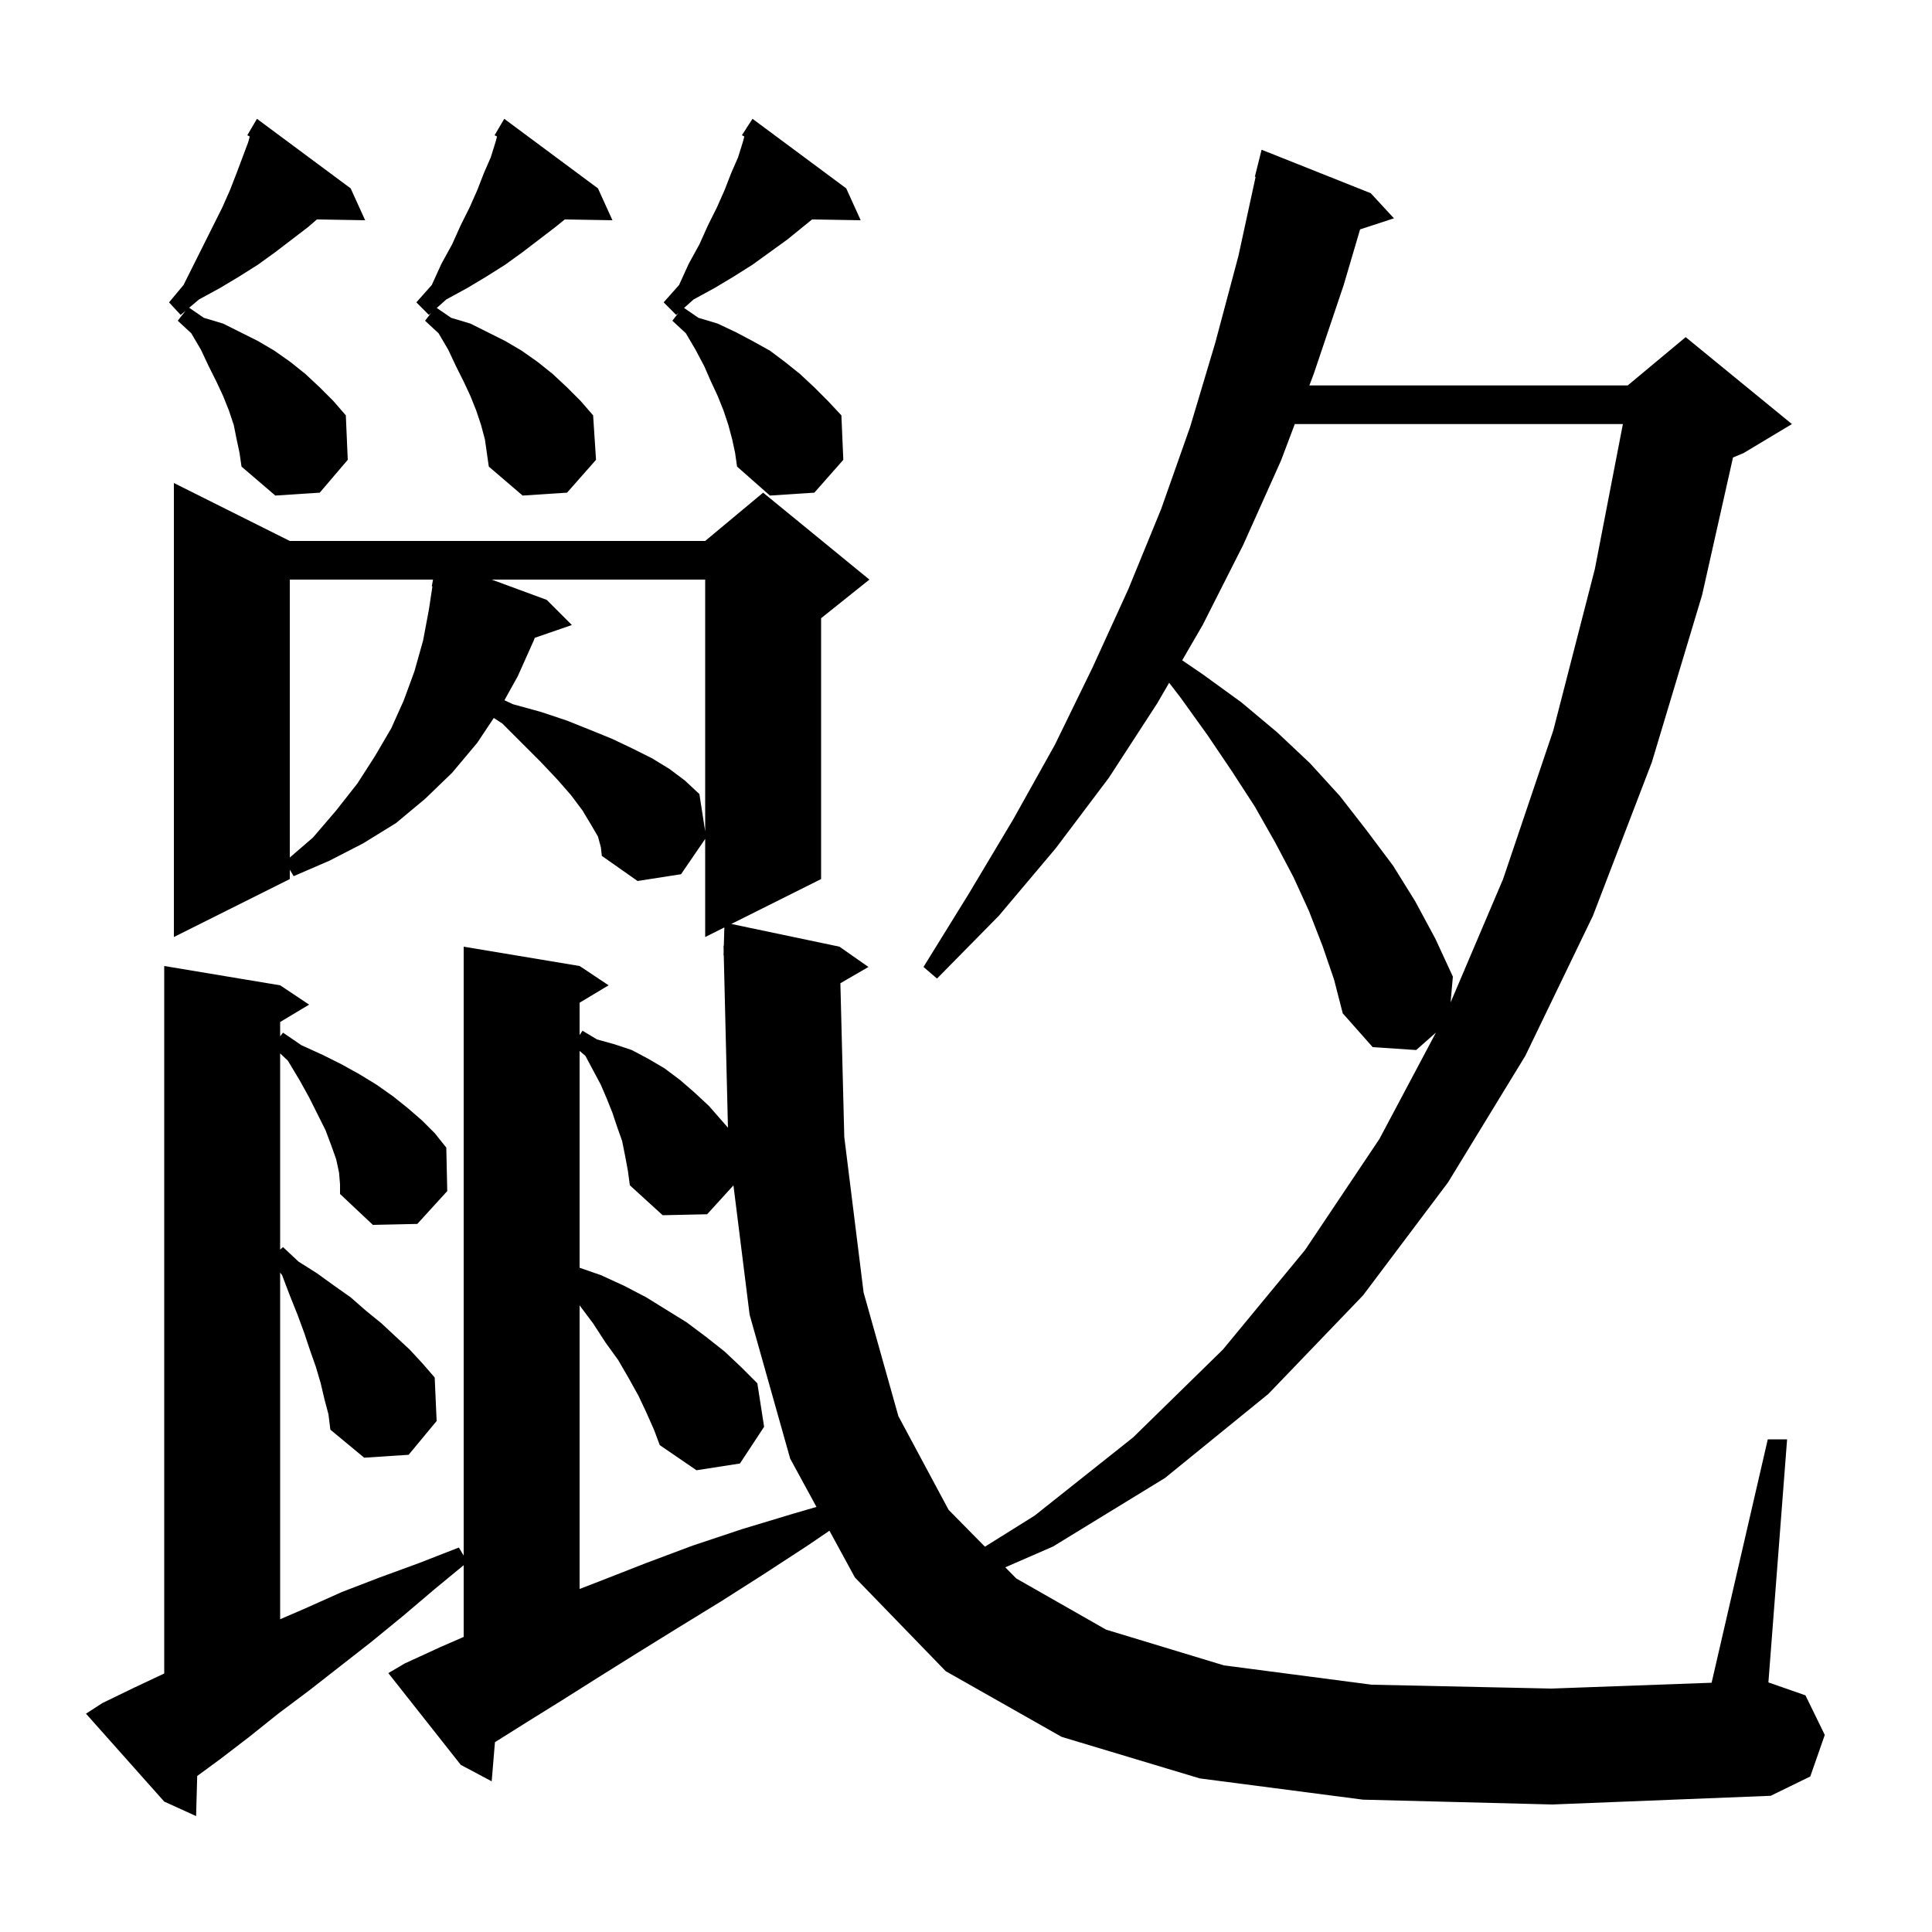 <svg xmlns="http://www.w3.org/2000/svg" xmlns:xlink="http://www.w3.org/1999/xlink" version="1.1" baseProfile="full" viewBox="0 0 200 200" width="200" height="200"><g fill="currentColor"><path d="M 141.1 186.3 L 124.2 184.1 L 109.9 179.8 L 97.9 173.0 L 88.5 163.3 L 85.863 158.459 L 83.6 160.0 L 79.0 163.0 L 74.6 165.8 L 70.2 168.5 L 66.0 171.1 L 62.0 173.6 L 58.2 176.0 L 54.5 178.3 L 51.237 180.351 L 50.9 184.4 L 47.7 182.7 L 40.2 173.2 L 41.9 172.2 L 45.6 170.5 L 48.0 169.454 L 48.0 162.029 L 45.0 164.5 L 41.7 167.3 L 38.4 170.0 L 32.0 175.0 L 28.8 177.4 L 25.8 179.8 L 22.8 182.1 L 20.415 183.849 L 20.3 188.0 L 17.0 186.5 L 8.9 177.4 L 10.6 176.3 L 13.9 174.7 L 17.0 173.241 L 17.0 100.0 L 29.0 102.0 L 32.0 104.0 L 29.0 105.8 L 29.0 107.282 L 29.3 106.9 L 31.2 108.2 L 33.4 109.2 L 35.4 110.2 L 37.2 111.2 L 39.0 112.3 L 40.7 113.5 L 42.2 114.7 L 43.7 116.0 L 45.0 117.3 L 46.2 118.8 L 46.3 123.3 L 43.2 126.7 L 38.6 126.8 L 35.2 123.6 L 35.2 122.6 L 35.1 121.4 L 34.8 120.0 L 34.3 118.6 L 33.7 117.0 L 32.0 113.6 L 31.0 111.8 L 29.8 109.8 L 29.0 109.05 L 29.0 129.357 L 29.3 129.1 L 30.9 130.6 L 32.8 131.8 L 34.6 133.1 L 36.3 134.3 L 37.9 135.7 L 39.5 137.0 L 41.0 138.4 L 42.4 139.7 L 43.7 141.1 L 45.0 142.6 L 45.2 147.1 L 42.3 150.6 L 37.7 150.9 L 34.2 148.0 L 34.0 146.4 L 33.6 144.9 L 33.2 143.2 L 32.7 141.5 L 32.1 139.8 L 31.5 138.0 L 30.8 136.1 L 30.0 134.1 L 29.2 132.0 L 29.0 131.738 L 29.0 167.624 L 31.6 166.5 L 35.4 164.8 L 39.3 163.3 L 43.4 161.8 L 47.5 160.2 L 48.0 161.033 L 48.0 98.0 L 60.0 100.0 L 63.0 102.0 L 60.0 103.8 L 60.0 107.15 L 60.3 106.7 L 61.8 107.6 L 63.6 108.1 L 65.4 108.7 L 67.1 109.6 L 68.8 110.6 L 70.4 111.8 L 71.9 113.1 L 73.4 114.5 L 75.357 116.737 L 74.924 98.898 L 74.9 98.9 L 74.913 98.448 L 74.9 97.9 L 74.929 97.9 L 74.985 96.007 L 73.0 97.0 L 73.0 86.846 L 70.5 90.5 L 66.0 91.2 L 62.3 88.6 L 62.2 87.7 L 61.9 86.6 L 61.2 85.4 L 60.3 83.9 L 59.1 82.3 L 57.7 80.7 L 56.0 78.9 L 52.0 74.9 L 51.118 74.323 L 49.4 76.9 L 46.8 80.0 L 44.0 82.7 L 41.0 85.2 L 37.6 87.3 L 34.1 89.1 L 30.4 90.7 L 30.0 90.033 L 30.0 91.0 L 18.0 97.0 L 18.0 50.0 L 30.0 56.0 L 73.0 56.0 L 79.0 51.0 L 90.0 60.0 L 85.0 64.0 L 85.0 91.0 L 75.704 95.648 L 86.9 98.0 L 89.9 100.1 L 86.996 101.784 L 87.4 117.7 L 89.4 133.8 L 93.0 146.6 L 98.2 156.3 L 101.959 160.113 L 107.1 156.9 L 117.3 148.8 L 126.6 139.7 L 135.1 129.4 L 142.8 117.9 L 148.647 106.894 L 146.6 108.7 L 142.1 108.4 L 139.0 104.9 L 138.1 101.4 L 136.9 97.9 L 135.5 94.3 L 133.9 90.8 L 132.0 87.2 L 129.9 83.5 L 127.5 79.8 L 125.0 76.1 L 122.2 72.2 L 121.03 70.68 L 119.8 72.8 L 114.8 80.5 L 109.3 87.8 L 103.4 94.8 L 97.0 101.3 L 95.6 100.1 L 100.3 92.5 L 104.9 84.8 L 109.2 77.1 L 113.1 69.1 L 116.8 61.0 L 120.2 52.7 L 123.2 44.2 L 125.8 35.5 L 128.2 26.5 L 129.98 18.311 L 129.9 18.3 L 130.6 15.5 L 141.9 20.0 L 144.3 22.6 L 140.796 23.747 L 139.1 29.5 L 136.0 38.7 L 135.547 39.9 L 168.5 39.9 L 174.5 34.9 L 185.5 43.9 L 180.5 46.9 L 179.399 47.359 L 176.2 61.6 L 171.0 78.9 L 164.9 94.8 L 157.9 109.3 L 149.9 122.4 L 141.1 134.1 L 131.3 144.3 L 120.6 153.0 L 109.0 160.1 L 104.065 162.249 L 105.2 163.4 L 114.5 168.7 L 126.7 172.4 L 142.0 174.4 L 160.6 174.8 L 177.185 174.197 L 183.0 149.0 L 185.0 149.0 L 183.064 174.162 L 186.9 175.5 L 188.9 179.6 L 187.4 183.9 L 183.3 185.9 L 160.7 186.8 Z M 66.9 146.2 L 66.1 144.5 L 65.1 142.7 L 64.0 140.8 L 62.7 139.0 L 61.4 137.0 L 60.0 135.133 L 60.0 164.489 L 62.3 163.6 L 66.9 161.8 L 71.7 160.0 L 76.8 158.3 L 82.1 156.7 L 84.521 155.996 L 81.8 151.0 L 77.6 136.1 L 75.926 122.71 L 73.2 125.7 L 68.6 125.8 L 65.2 122.7 L 65.0 121.2 L 64.7 119.6 L 64.4 118.1 L 63.9 116.7 L 63.4 115.2 L 62.8 113.7 L 62.2 112.3 L 60.6 109.3 L 60.0 108.792 L 60.0 131.238 L 62.2 132.0 L 64.6 133.1 L 66.9 134.3 L 71.1 136.9 L 73.1 138.4 L 75.0 139.9 L 76.7 141.5 L 78.4 143.2 L 79.1 147.7 L 76.6 151.5 L 72.1 152.2 L 68.3 149.6 L 67.7 148.0 Z M 134.036 43.9 L 132.6 47.7 L 128.7 56.4 L 124.5 64.7 L 122.381 68.353 L 124.5 69.8 L 128.5 72.7 L 132.2 75.8 L 135.6 79.0 L 138.7 82.4 L 141.5 86.0 L 144.2 89.6 L 146.5 93.3 L 148.6 97.2 L 150.4 101.1 L 150.168 103.764 L 155.6 91.0 L 160.8 75.6 L 165.1 58.9 L 168.001 43.9 Z M 30.0 60.0 L 30.0 88.769 L 32.4 86.7 L 34.8 83.9 L 37.0 81.1 L 38.8 78.3 L 40.5 75.4 L 41.8 72.5 L 42.9 69.5 L 43.8 66.3 L 44.4 63.1 L 44.763 60.707 L 44.7 60.7 L 44.825 60.0 Z M 50.9 60.0 L 56.6 62.1 L 59.2 64.7 L 55.354 66.028 L 55.3 66.2 L 53.6 70.0 L 52.217 72.49 L 53.1 72.9 L 56.0 73.7 L 58.7 74.6 L 61.2 75.6 L 63.4 76.5 L 65.5 77.5 L 67.5 78.5 L 69.3 79.6 L 70.9 80.8 L 72.4 82.2 L 73.0 86.057 L 73.0 60.0 Z M 75.8 45.5 L 75.4 44.0 L 74.9 42.5 L 74.3 41.0 L 73.6 39.5 L 72.9 37.9 L 72.0 36.2 L 71.0 34.5 L 69.6 33.2 L 70.237 32.389 L 70.0 32.6 L 68.7 31.3 L 70.3 29.5 L 71.3 27.3 L 72.4 25.3 L 73.3 23.3 L 74.2 21.5 L 75.0 19.7 L 75.7 17.9 L 76.4 16.3 L 76.9 14.7 L 77.052 14.129 L 76.8 14.0 L 77.288 13.246 L 77.3 13.2 L 77.313 13.208 L 77.9 12.3 L 87.6 19.5 L 89.1 22.8 L 84.067 22.715 L 81.5 24.8 L 77.9 27.4 L 76.0 28.6 L 74.0 29.8 L 71.8 31.0 L 70.813 31.878 L 72.3 32.9 L 74.3 33.5 L 76.2 34.4 L 77.9 35.3 L 79.7 36.3 L 81.3 37.5 L 82.8 38.7 L 84.3 40.1 L 85.7 41.5 L 87.1 43.0 L 87.3 47.6 L 84.3 51.0 L 79.7 51.3 L 76.3 48.3 L 76.1 46.9 Z M 24.5 45.5 L 24.2 44.0 L 23.7 42.5 L 23.1 41.0 L 22.4 39.5 L 21.6 37.9 L 20.8 36.2 L 19.8 34.5 L 18.4 33.2 L 19.207 32.173 L 18.7 32.6 L 17.5 31.3 L 19.0 29.5 L 23.0 21.5 L 23.8 19.7 L 24.5 17.9 L 25.7 14.7 L 25.852 14.13 L 25.6 14.0 L 26.6 12.3 L 36.3 19.5 L 37.8 22.8 L 32.807 22.714 L 31.9 23.5 L 28.5 26.1 L 26.7 27.4 L 24.8 28.6 L 22.8 29.8 L 20.6 31.0 L 19.583 31.857 L 21.1 32.9 L 23.1 33.5 L 26.7 35.3 L 28.4 36.3 L 30.1 37.5 L 31.6 38.7 L 33.1 40.1 L 34.5 41.5 L 35.8 43.0 L 36.0 47.6 L 33.1 51.0 L 28.5 51.3 L 25.0 48.3 L 24.8 46.9 Z M 49.8 44.0 L 49.3 42.5 L 48.7 41.0 L 48.0 39.5 L 47.2 37.9 L 46.4 36.2 L 45.4 34.5 L 44.0 33.2 L 44.637 32.389 L 44.4 32.6 L 43.1 31.3 L 44.7 29.5 L 45.7 27.3 L 46.8 25.3 L 47.7 23.3 L 48.6 21.5 L 49.4 19.7 L 50.1 17.9 L 50.8 16.3 L 51.3 14.7 L 51.452 14.13 L 51.2 14.0 L 52.2 12.3 L 61.9 19.5 L 63.4 22.8 L 58.466 22.715 L 57.5 23.5 L 54.1 26.1 L 52.3 27.4 L 50.4 28.6 L 48.4 29.8 L 46.2 31.0 L 45.213 31.878 L 46.7 32.9 L 48.7 33.5 L 52.3 35.3 L 54.0 36.3 L 55.7 37.5 L 57.2 38.7 L 58.7 40.1 L 60.1 41.5 L 61.4 43.0 L 61.7 47.6 L 58.7 51.0 L 54.1 51.3 L 50.6 48.3 L 50.2 45.5 Z "/></g></svg>